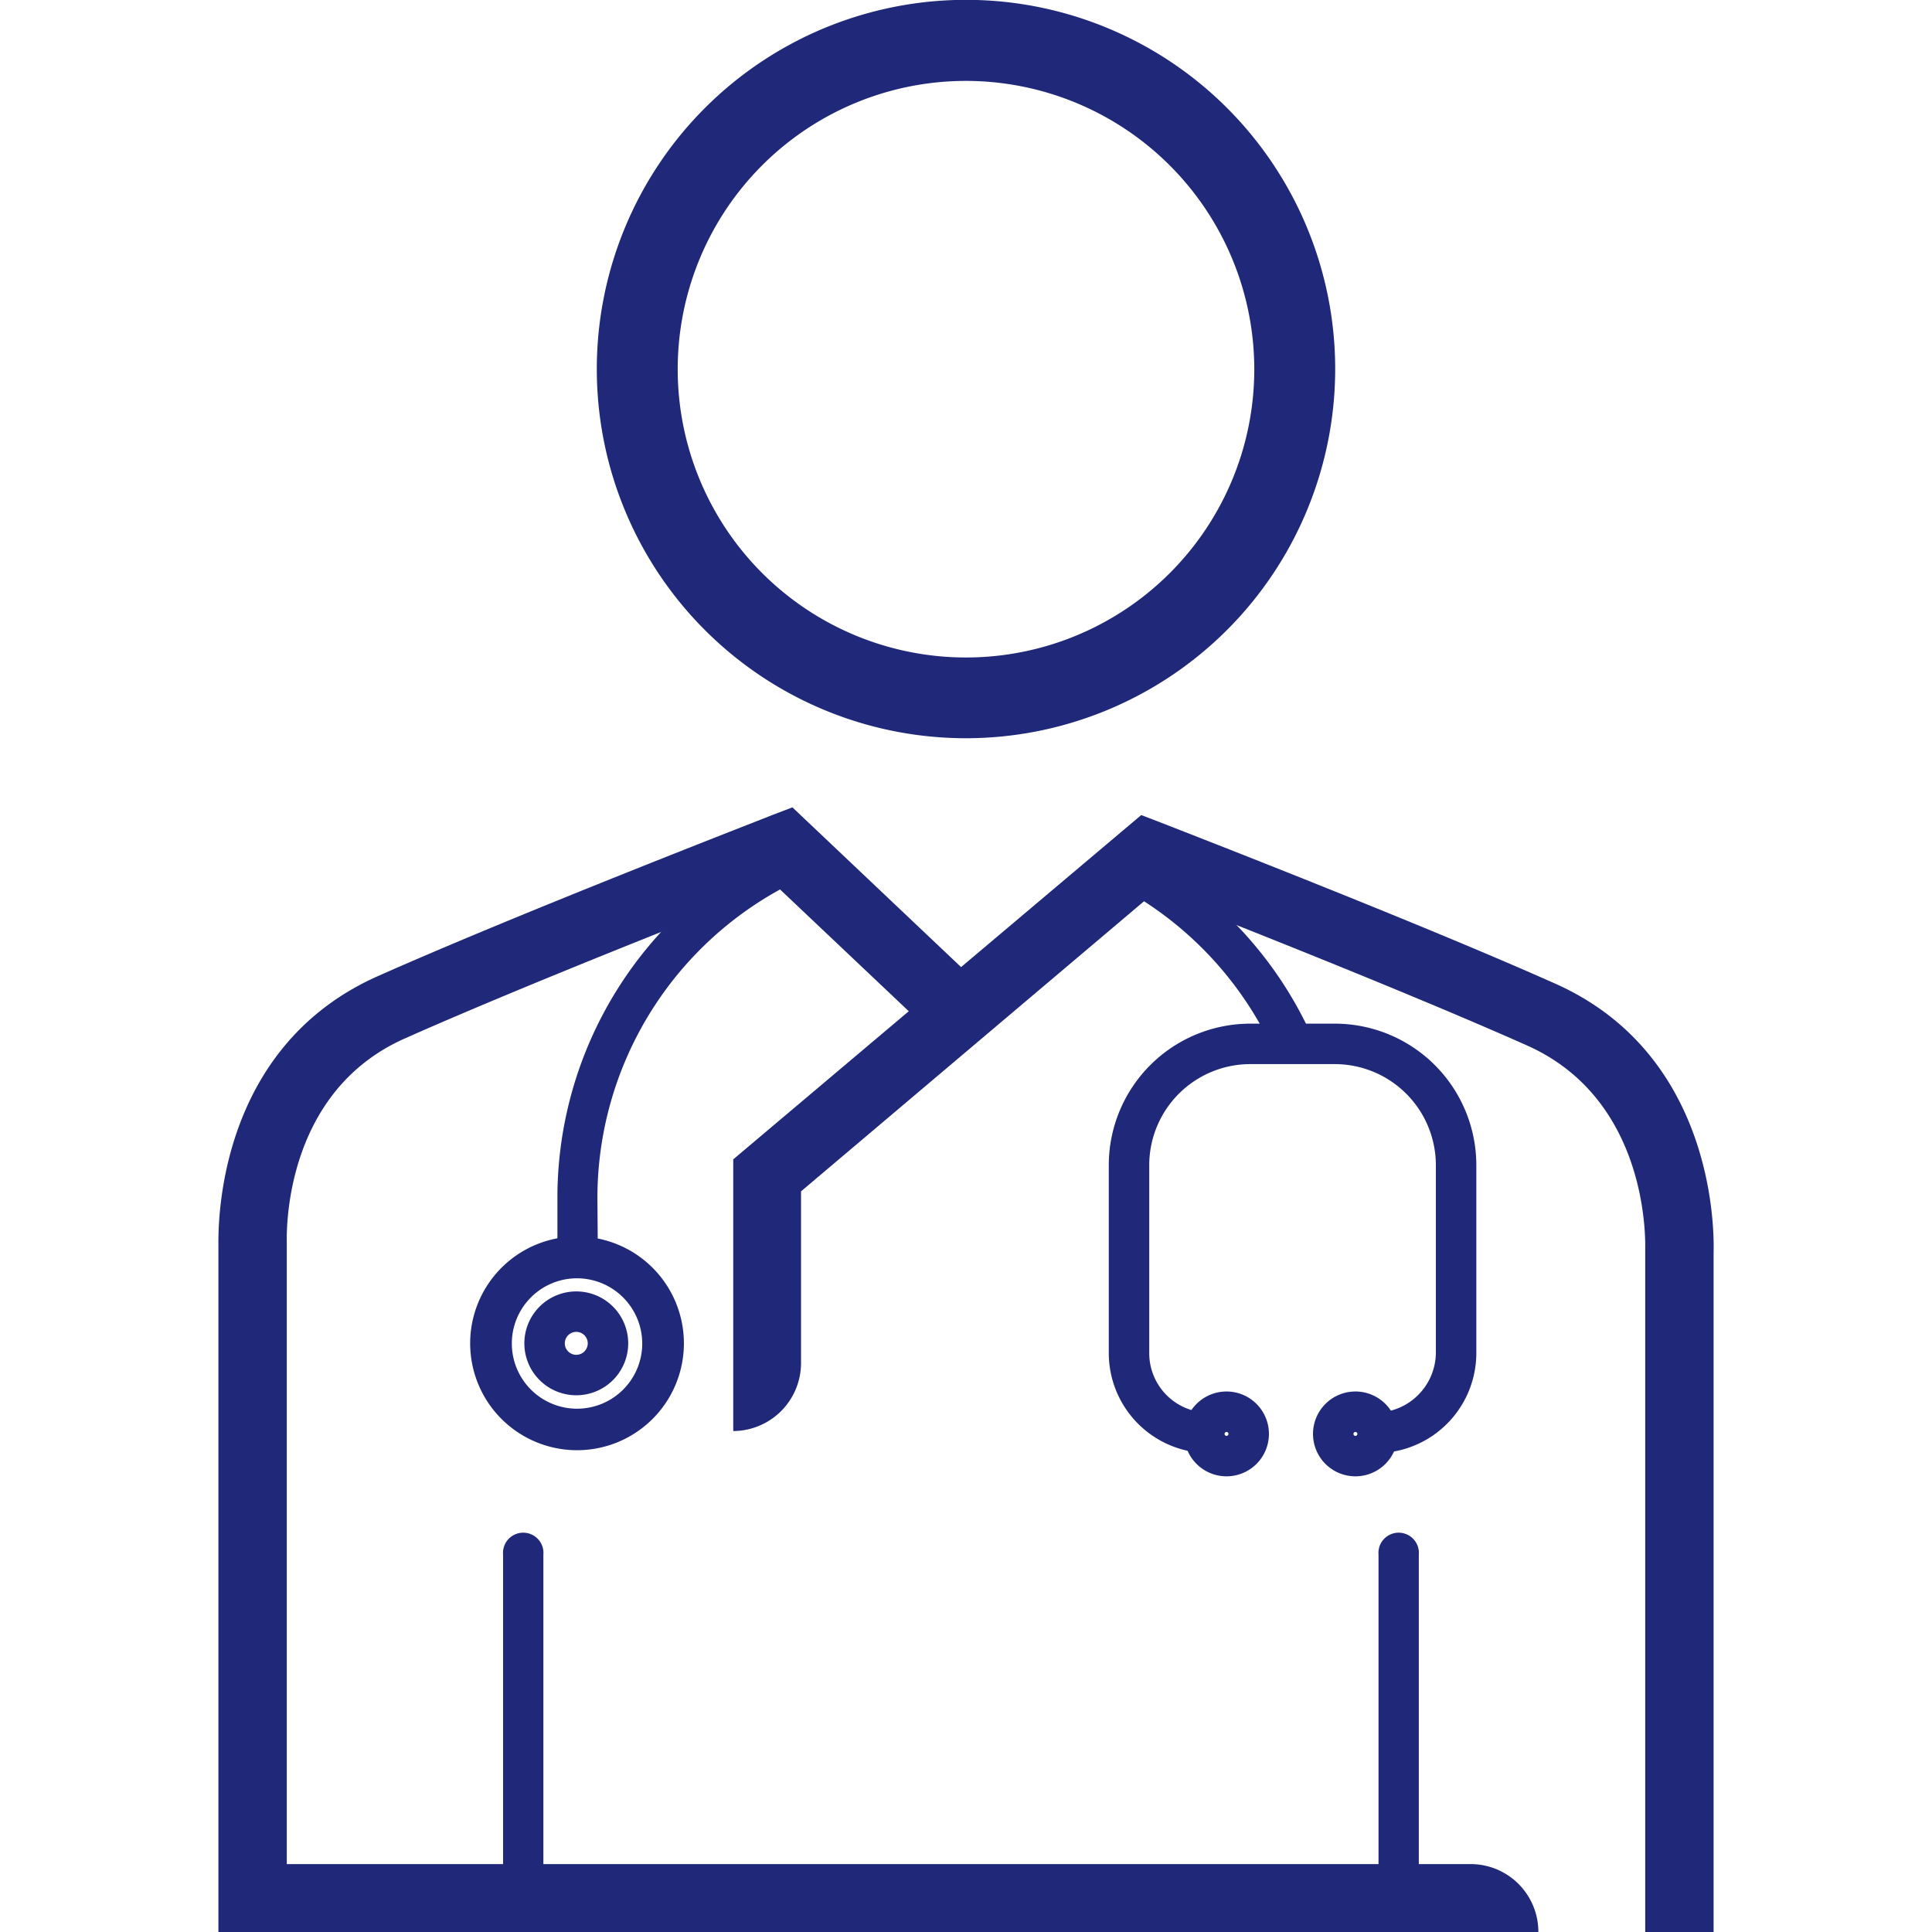<svg id="Layer_1" data-name="Layer 1" xmlns="http://www.w3.org/2000/svg" viewBox="0 0 128 128"><defs><style>.cls-1{fill:#1f2879;}</style></defs><title>Artboard 2 copy 5</title><g id="doctor"><path class="cls-1" d="M38.24,96.08A7.08,7.08,0,1,1,45.31,89,7.08,7.08,0,0,1,38.24,96.08Zm0-11.39A4.32,4.32,0,1,0,42.55,89,4.33,4.33,0,0,0,38.24,84.69Z"/><path class="cls-1" d="M39.61,83.31H36.93V79.44A26,26,0,0,1,51.38,56.06l1.2,2.4a23.33,23.33,0,0,0-13,21Z"/><path class="cls-1" d="M84.52,69.93A23.41,23.41,0,0,0,75,59.22l1.36-2.31A26,26,0,0,1,87,68.84Z"/><path class="cls-1" d="M91.19,96.27V93.59a4,4,0,0,0,3.94-3.94V77.19a6.7,6.7,0,0,0-6.7-6.69h-5.6a6.7,6.7,0,0,0-6.69,6.69V89.65a3.94,3.94,0,0,0,3.93,3.94v2.68a6.63,6.63,0,0,1-6.61-6.62V77.19a9.38,9.38,0,0,1,9.37-9.37h5.6a9.38,9.38,0,0,1,9.38,9.37V89.65A6.63,6.63,0,0,1,91.19,96.27Z"/><path class="cls-1" d="M38.18,92.44A3.44,3.44,0,1,1,41.62,89,3.44,3.44,0,0,1,38.18,92.44Zm0-4.2a.76.76,0,1,0,.76.76A.76.76,0,0,0,38.18,88.24Z"/><path class="cls-1" d="M81.26,97.81A2.81,2.81,0,1,1,84.07,95,2.81,2.81,0,0,1,81.26,97.81Zm0-2.94a.13.13,0,1,0,.13.13A.13.13,0,0,0,81.26,94.87Z"/><path class="cls-1" d="M89.8,97.81A2.81,2.81,0,1,1,92.61,95,2.81,2.81,0,0,1,89.8,97.81Zm0-2.94a.13.13,0,1,0,.13.13A.13.13,0,0,0,89.8,94.87Z"/><path class="cls-1" d="M101.92,128H14.47V82.52c0-1.11-.24-13,10.5-17.82C34.66,60.39,51,54.08,51.16,54l1.34-.51L64.77,65.11l-3.1,3.27L51.46,58.72c-4.09,1.6-16.68,6.54-24.66,10.09C18.63,72.45,19,82,19,82.37V123.5H97.42a4.49,4.49,0,0,1,4.5,4.5Z"/><path class="cls-1" d="M113.53,128H109V82.81c0-.39.34-9.91-7.84-13.55S80.46,60.7,76.47,59.14L53.07,78.93V90.3a4.51,4.51,0,0,1-4.49,4.51h0v-18L75.61,54l1.25.48c.16.07,16.51,6.38,26.18,10.69,10.73,4.78,10.52,16.71,10.49,17.82Z"/><path class="cls-1" d="M64,48.91A24.46,24.46,0,1,1,88.46,24.46,24.48,24.48,0,0,1,64,48.91ZM64,5.36a19.1,19.1,0,1,0,19.1,19.1A19.12,19.12,0,0,0,64,5.36Z"/><path class="cls-1" d="M34.67,127a1.34,1.34,0,0,1-1.34-1.34V103A1.34,1.34,0,1,1,36,103v22.64A1.34,1.34,0,0,1,34.67,127Z"/><path class="cls-1" d="M92.66,127a1.33,1.33,0,0,1-1.33-1.34V103A1.34,1.34,0,1,1,94,103v22.64A1.34,1.34,0,0,1,92.66,127Z"/></g></svg>